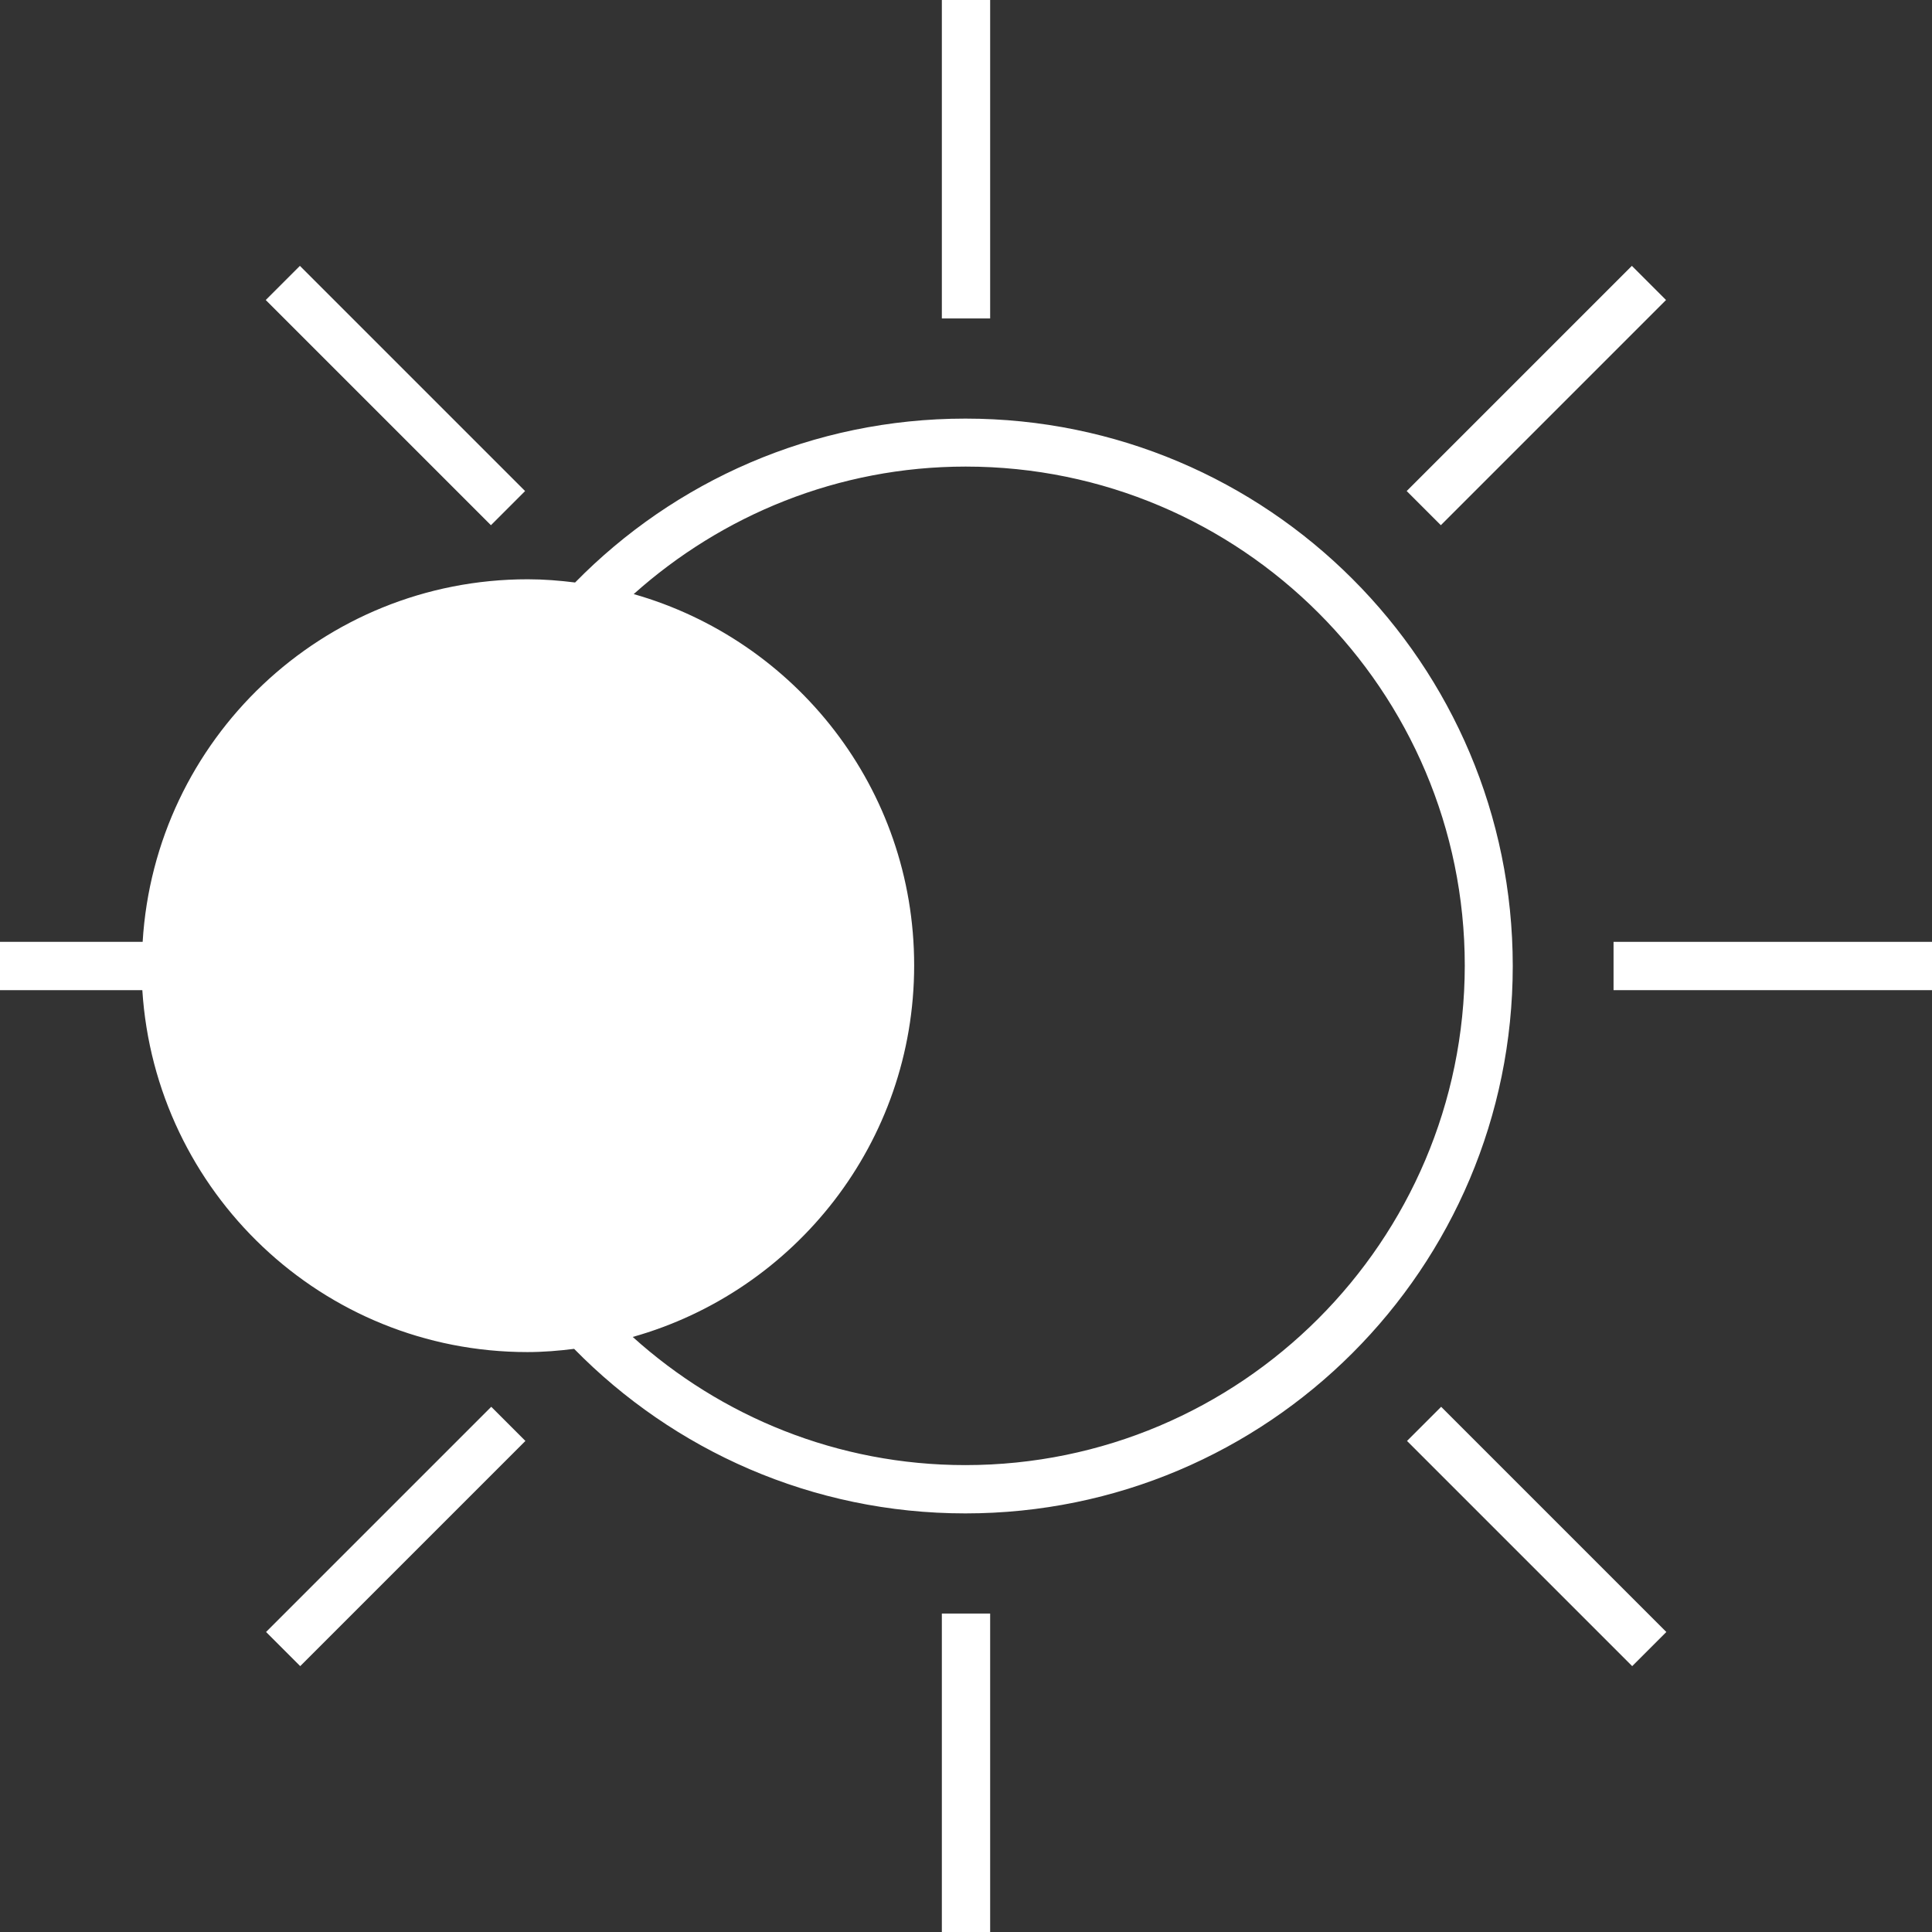 <?xml version="1.0" encoding="UTF-8"?>
<svg id="OLED_HDR_" data-name="OLED HDR+" xmlns="http://www.w3.org/2000/svg" viewBox="0 0 60 60">
  <rect x="0" y="0" width="60" height="60" fill="#333333" stroke="none"/>
  <defs>
    <style>
      .cls-1 {
        fill: #fff;
        stroke-width: 0px;
      }
    </style>
  </defs>
  <path class="cls-1" d="m29.98,13c-4.75,0-9.04,1.95-12.12,5.09-.48-.06-.97-.1-1.47-.1-6.38,0-11.58,4.98-11.96,11.26H0v1.5h4.42c.4,6.27,5.59,11.24,11.96,11.24.49,0,.97-.04,1.45-.1,3.09,3.15,7.39,5.11,12.15,5.11,9.39,0,17-7.61,17-17s-7.61-17-17-17Zm0,32.5c-3.97,0-7.59-1.51-10.33-3.98,5.04-1.42,8.74-6.04,8.74-11.54s-3.69-10.1-8.71-11.53c2.74-2.45,6.35-3.96,10.31-3.96,8.55,0,15.5,6.95,15.5,15.5-.01,8.56-6.96,15.51-15.51,15.51Z"/>
  <rect class="cls-1" x="29.25" width="1.5" height="9.89"/>
  <rect class="cls-1" x="29.25" y="50.11" width="1.5" height="9.89"/>
  <rect class="cls-1" x="11.53" y="7.34" width="1.5" height="9.89" transform="translate(-5.09 12.28) rotate(-45)"/>
  <rect class="cls-1" x="46.97" y="42.77" width="1.5" height="9.89" transform="translate(-19.76 47.72) rotate(-45)"/>
  <rect class="cls-1" x="50.11" y="29.25" width="9.89" height="1.5"/>
  <rect class="cls-1" x="7.34" y="46.97" width="9.89" height="1.5" transform="translate(-30.14 22.66) rotate(-45)"/>
  <rect class="cls-1" x="42.77" y="11.53" width="9.89" height="1.5" transform="translate(5.29 37.34) rotate(-45)"/>
</svg>